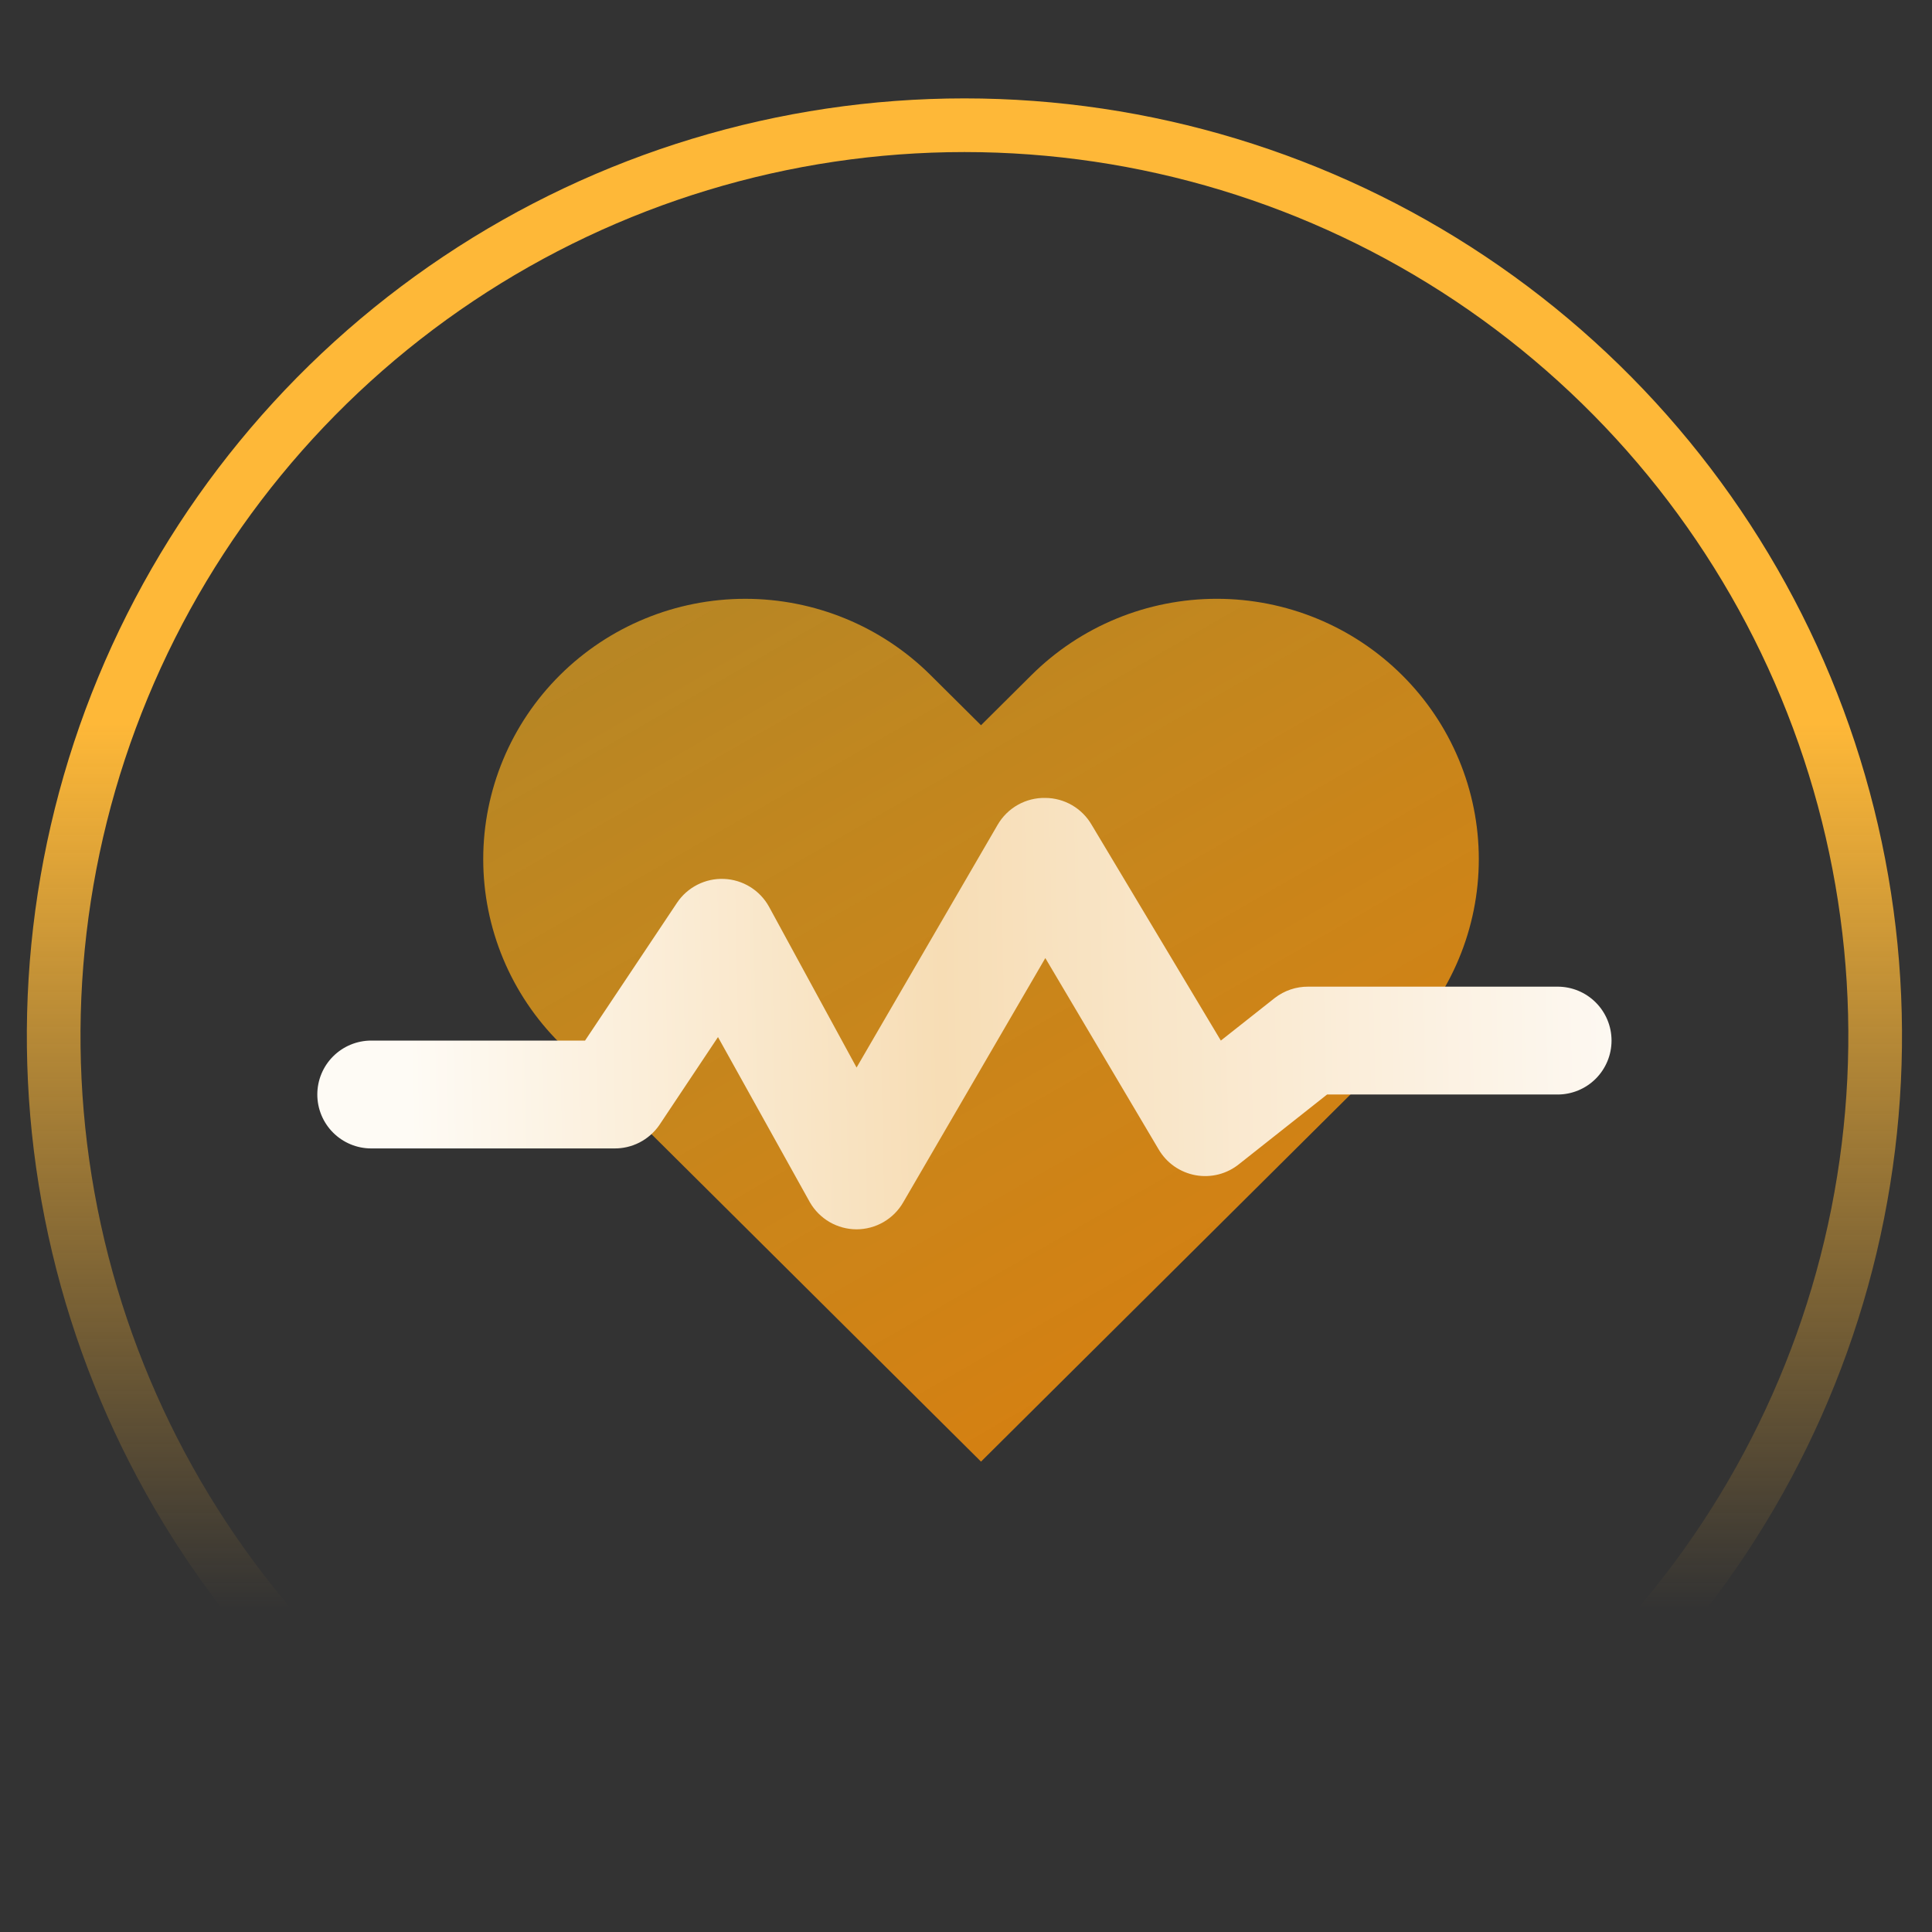 <svg width="108" height="108" viewBox="0 0 108 108" fill="none" xmlns="http://www.w3.org/2000/svg">
<rect x="0" y="0" width="108" height="108" fill="#333333" stroke="none"/>
<path d="M88.851 92.851C88.265 93.437 88.265 94.387 88.851 94.972C89.437 95.558 90.387 95.558 90.972 94.972L88.851 92.851ZM103.845 67.844L102.374 67.551L103.845 67.844ZM82.197 15.58L83.03 14.333L82.197 15.58ZM25.627 15.58L24.793 14.333L25.627 15.58ZM6.875 38.429L5.49 37.855L6.875 38.429ZM3.978 67.844L5.449 67.551L3.978 67.844ZM16.851 94.972C17.437 95.558 18.387 95.558 18.972 94.972C19.558 94.387 19.558 93.437 18.972 92.851L16.851 94.972ZM90.972 94.972C98.302 87.642 103.294 78.304 105.316 68.137L102.374 67.551C100.467 77.136 95.761 85.941 88.851 92.851L90.972 94.972ZM105.316 68.137C107.339 57.97 106.301 47.432 102.334 37.855L99.562 39.003C103.302 48.032 104.281 57.967 102.374 67.551L105.316 68.137ZM102.334 37.855C98.367 28.278 91.649 20.092 83.03 14.333L81.363 16.827C89.489 22.257 95.822 29.974 99.562 39.003L102.334 37.855ZM83.03 14.333C74.411 8.574 64.278 5.5 53.912 5.5V8.5C63.684 8.5 73.238 11.398 81.363 16.827L83.03 14.333ZM53.912 5.5C43.546 5.5 33.412 8.574 24.793 14.333L26.46 16.827C34.586 11.398 44.139 8.5 53.912 8.5V5.5ZM24.793 14.333C16.174 20.092 9.457 28.278 5.49 37.855L8.261 39.003C12.001 29.974 18.334 22.257 26.46 16.827L24.793 14.333ZM5.49 37.855C1.523 47.432 0.485 57.97 2.507 68.137L5.449 67.551C3.543 57.967 4.521 48.032 8.261 39.003L5.49 37.855ZM2.507 68.137C4.529 78.304 9.521 87.642 16.851 94.972L18.972 92.851C12.062 85.941 7.356 77.136 5.449 67.551L2.507 68.137Z" fill="url(#paint0_linear_614_16)"/>
<path d="M78.374 37.737C77.014 36.385 75.4 35.312 73.623 34.581C71.846 33.849 69.941 33.473 68.018 33.473C66.094 33.473 64.189 33.849 62.412 34.581C60.635 35.312 59.021 36.385 57.661 37.737L54.839 40.541L52.017 37.737C49.27 35.007 45.544 33.474 41.66 33.474C37.775 33.474 34.05 35.007 31.303 37.737C28.556 40.466 27.013 44.168 27.013 48.028C27.013 51.888 28.556 55.589 31.303 58.319L34.125 61.123L54.839 81.705L75.552 61.123L78.374 58.319C79.735 56.967 80.814 55.363 81.55 53.597C82.287 51.832 82.666 49.939 82.666 48.028C82.666 46.116 82.287 44.224 81.55 42.458C80.814 40.692 79.735 39.088 78.374 37.737V37.737Z" fill="url(#paint1_linear_614_16)"/>
<path d="M47.883 68.72C47.354 68.719 46.835 68.579 46.377 68.315C45.92 68.05 45.54 67.67 45.275 67.212L40.136 57.973L36.85 62.902C36.567 63.309 36.188 63.641 35.746 63.867C35.304 64.093 34.814 64.207 34.318 64.198H20.752C19.953 64.198 19.186 63.88 18.621 63.315C18.055 62.75 17.738 61.983 17.738 61.184C17.738 60.384 18.055 59.617 18.621 59.052C19.186 58.487 19.953 58.169 20.752 58.169H32.705L37.845 50.467C38.132 50.038 38.524 49.69 38.985 49.456C39.445 49.222 39.958 49.11 40.474 49.132C40.989 49.153 41.491 49.306 41.931 49.577C42.371 49.848 42.733 50.227 42.984 50.678L47.883 59.676L55.766 46.111C56.035 45.645 56.425 45.258 56.894 44.993C57.363 44.728 57.895 44.594 58.434 44.604C58.96 44.607 59.476 44.748 59.931 45.012C60.386 45.277 60.763 45.656 61.026 46.111L68.246 58.169L71.26 55.788C71.795 55.373 72.453 55.15 73.129 55.155H87.072C87.871 55.155 88.638 55.472 89.203 56.038C89.768 56.603 90.086 57.37 90.086 58.169C90.086 58.968 89.768 59.735 89.203 60.301C88.638 60.866 87.871 61.184 87.072 61.184H74.184L69.286 65.057C68.948 65.335 68.555 65.536 68.132 65.646C67.709 65.756 67.267 65.773 66.837 65.696C66.407 65.618 65.999 65.448 65.641 65.198C65.283 64.947 64.984 64.621 64.764 64.243L58.434 53.557L50.49 67.212C50.226 67.67 49.846 68.05 49.388 68.315C48.931 68.579 48.411 68.719 47.883 68.72V68.72Z" fill="url(#paint2_linear_614_16)"/>
<defs>
<linearGradient id="paint0_linear_614_16" x1="53.912" y1="40.411" x2="53.912" y2="89.911" gradientUnits="userSpaceOnUse">
<stop stop-color="#FEB838"/>
<stop offset="1" stop-color="#FEB838" stop-opacity="0"/>
</linearGradient>
<linearGradient id="paint1_linear_614_16" x1="69.879" y1="82.017" x2="31.839" y2="15.93" gradientUnits="userSpaceOnUse">
<stop stop-color="#D77D0F"/>
<stop offset="1" stop-color="#FCBA21" stop-opacity="0.59"/>
</linearGradient>
<linearGradient id="paint2_linear_614_16" x1="17.912" y1="60.412" x2="89.912" y2="58.912" gradientUnits="userSpaceOnUse">
<stop offset="0.069" stop-color="#FEFBF5"/>
<stop offset="0.484" stop-color="#F7DDB5"/>
<stop offset="1" stop-color="#FDF8F1"/>
</linearGradient>
</defs>
</svg>
